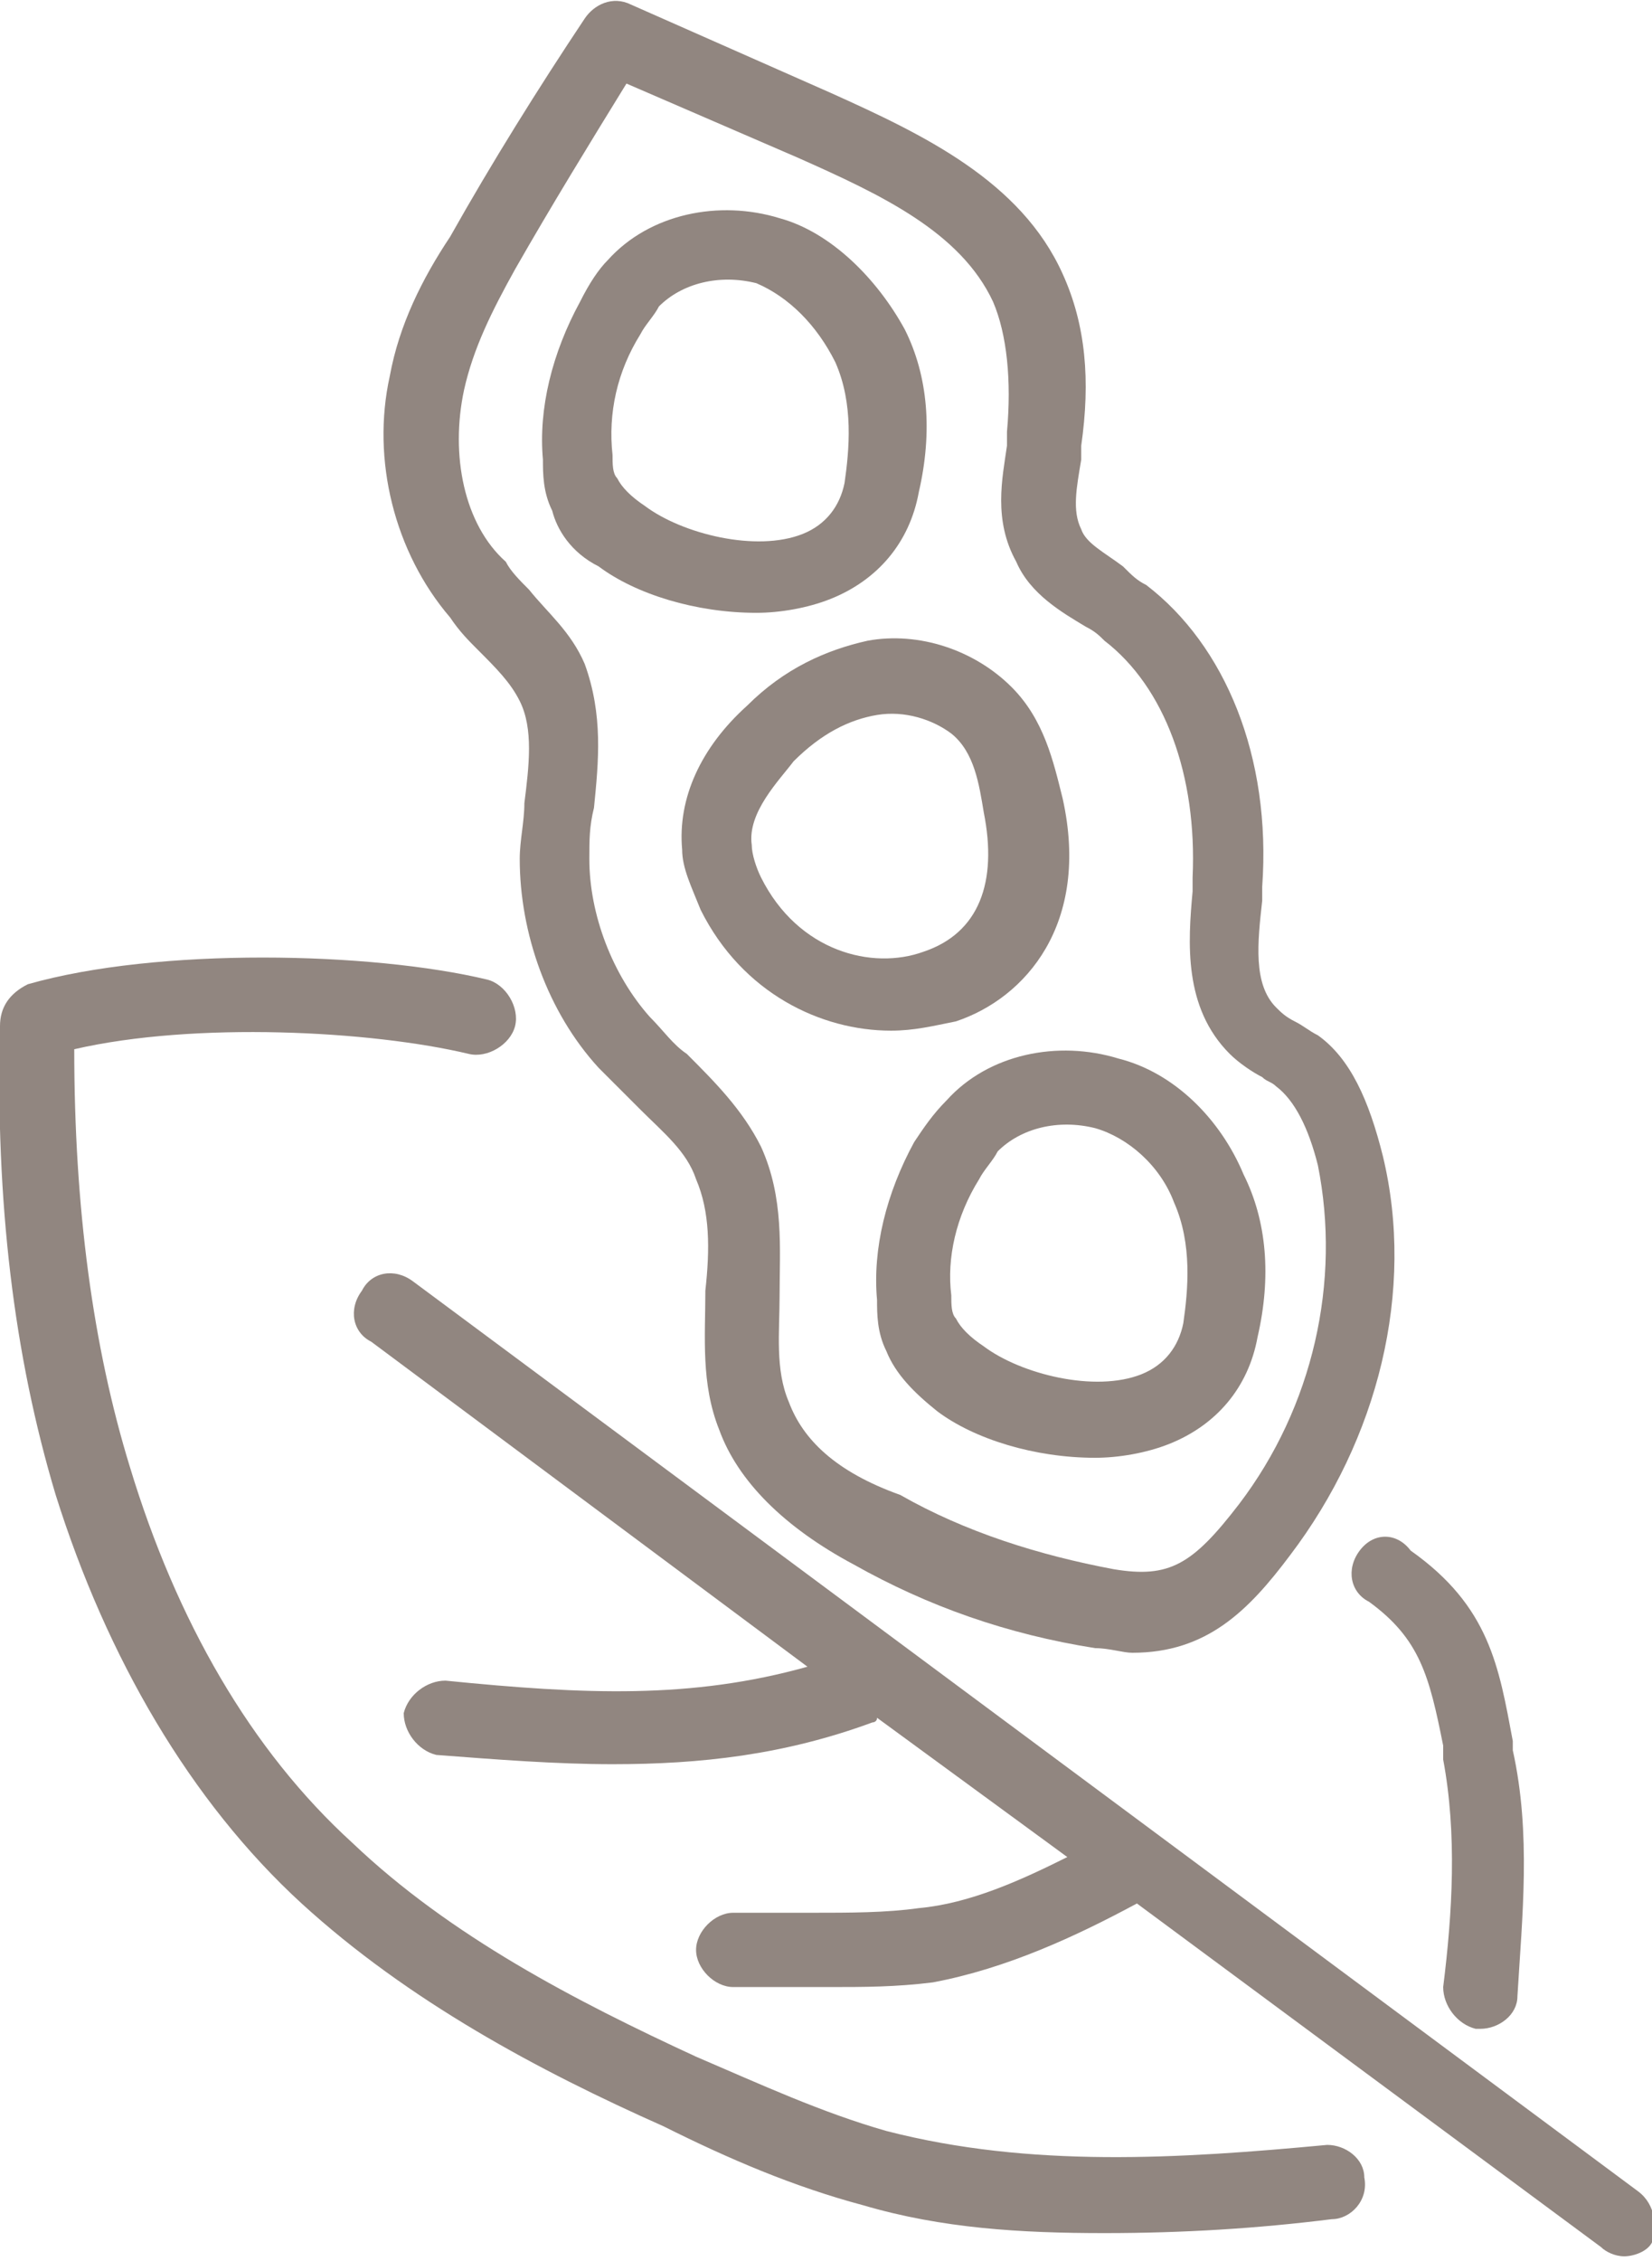 <?xml version="1.0" encoding="utf-8"?>
<!-- Generator: Adobe Illustrator 27.5.0, SVG Export Plug-In . SVG Version: 6.00 Build 0)  -->
<svg version="1.1" id="b44af096-b965-4b51-aa32-e961e4657d6b"
	 xmlns="http://www.w3.org/2000/svg" xmlns:xlink="http://www.w3.org/1999/xlink" x="0px" y="0px" viewBox="0 0 35.6 48.7"
	 style="enable-background:new 0 0 35.6 48.7;" xml:space="preserve">
<style type="text/css">
	.st0{fill:#918680;}
</style>
<g>
	<path class="st0" d="M28.6,46.2c-3.2,0.3-6.4,0.5-9.5-0.3c-1.4-0.4-2.7-1-4.1-1.6c-2.6-1.2-5.3-2.6-7.4-4.6c-2.2-2-3.8-4.8-4.8-8.1
		C2,29,1.6,26,1.6,22.6c2.6-0.6,6.4-0.4,8.5,0.1c0.4,0.1,0.9-0.2,1-0.6s-0.2-0.9-0.6-1c-2.5-0.6-7.1-0.7-9.9,0.1
		C0.2,21.4,0,21.7,0,22.1c-0.1,3.8,0.3,7.1,1.2,10.1c1.1,3.5,2.9,6.6,5.3,8.8c2.3,2.1,5.1,3.6,7.8,4.8c1.4,0.7,2.8,1.3,4.3,1.7
		c1.7,0.5,3.4,0.6,5.2,0.6c1.7,0,3.3-0.1,4.9-0.3c0.4,0,0.8-0.4,0.7-0.9C29.4,46.5,29,46.2,28.6,46.2z"/>
	<path class="st0" d="M29.3,33.4c-0.3,0.4-0.2,0.9,0.2,1.1c1.1,0.8,1.3,1.6,1.6,3.1v0.3c0.3,1.6,0.2,3.3,0,4.9
		c0,0.4,0.3,0.8,0.7,0.9c0,0,0,0,0.1,0c0.4,0,0.8-0.3,0.8-0.7c0.1-1.7,0.3-3.5-0.1-5.3v-0.2c-0.3-1.6-0.5-2.9-2.2-4.1
		C30.1,33,29.6,33,29.3,33.4z"/>
	<path class="st0" d="M35.3,47.2L8.9,27.6c-0.4-0.3-0.9-0.2-1.1,0.2c-0.3,0.4-0.2,0.9,0.2,1.1l9.4,7c-2.5,0.7-4.8,0.6-7.8,0.3
		c-0.4,0-0.8,0.3-0.9,0.7c0,0.4,0.3,0.8,0.7,0.9c1.3,0.1,2.6,0.2,3.8,0.2c1.9,0,3.7-0.2,5.6-0.9c0,0,0.1,0,0.1-0.1l4.1,3
		c-1,0.5-2.1,1-3.2,1.1c-0.7,0.1-1.5,0.1-2.3,0.1h-1.7l0,0c-0.4,0-0.8,0.4-0.8,0.8c0,0.4,0.4,0.8,0.8,0.8h1.7c0.1,0,0.2,0,0.4,0
		c0.7,0,1.4,0,2.2-0.1c1.6-0.3,3.1-1,4.4-1.7l10,7.4c0.1,0.1,0.3,0.2,0.5,0.2s0.5-0.1,0.6-0.3C35.7,48,35.7,47.5,35.3,47.2z"/>
	<path class="st0" d="M10.3,14c0.4,0.4,0.7,0.7,0.9,1.1c0.3,0.6,0.2,1.4,0.1,2.2c0,0.4-0.1,0.8-0.1,1.2c0,1.6,0.6,3.3,1.7,4.5
		c0.3,0.3,0.6,0.6,0.9,0.9c0.5,0.5,1,0.9,1.2,1.5c0.3,0.7,0.3,1.5,0.2,2.4c0,1-0.1,2,0.3,3c0.4,1.1,1.4,2.1,2.9,2.9
		c1.6,0.9,3.3,1.5,5.2,1.8c0.3,0,0.6,0.1,0.8,0.1c1.6,0,2.5-0.9,3.4-2.1c1.9-2.5,2.7-5.7,2-8.6c-0.3-1.2-0.7-2.1-1.4-2.6
		c-0.2-0.1-0.3-0.2-0.5-0.3c-0.2-0.1-0.3-0.2-0.4-0.3c-0.5-0.5-0.4-1.4-0.3-2.3v-0.3c0.2-2.8-0.8-5.2-2.5-6.5
		c-0.2-0.1-0.3-0.2-0.5-0.4c-0.4-0.3-0.8-0.5-0.9-0.8c-0.2-0.4-0.1-0.9,0-1.5V9.6c0.2-1.4,0.1-2.6-0.4-3.7c-0.9-2-3-3-5-3.9
		l-4.3-1.9c-0.4-0.2-0.8,0-1,0.3c-1,1.5-2,3.1-2.9,4.7C9.1,6,8.6,7,8.4,8.1C8,9.9,8.5,11.9,9.7,13.3C9.9,13.6,10.1,13.8,10.3,14z
		 M10,8.4c0.2-0.9,0.6-1.7,1.1-2.6c0.8-1.4,1.6-2.7,2.4-4l3.7,1.6C19,4.2,20.7,5,21.4,6.5c0.3,0.7,0.4,1.7,0.3,2.8v0.3
		c-0.1,0.7-0.3,1.6,0.2,2.5c0.3,0.7,1,1.1,1.5,1.4c0.2,0.1,0.3,0.2,0.4,0.3c1.3,1,2,2.9,1.9,5.1v0.3c-0.1,1.1-0.2,2.5,0.8,3.5
		c0.2,0.2,0.5,0.4,0.7,0.5c0.1,0.1,0.2,0.1,0.3,0.2c0.4,0.3,0.7,0.9,0.9,1.7c0.5,2.5-0.1,5.2-1.7,7.3c-1,1.3-1.5,1.6-2.7,1.4
		c-1.6-0.3-3.2-0.8-4.6-1.6c-1.4-0.5-2.1-1.2-2.4-2c-0.3-0.7-0.2-1.5-0.2-2.3c0-1,0.1-2.1-0.4-3.2c-0.4-0.8-1-1.4-1.6-2
		c-0.3-0.2-0.5-0.5-0.8-0.8c-0.8-0.9-1.3-2.2-1.3-3.4c0-0.4,0-0.7,0.1-1.1c0.1-1,0.2-2-0.2-3.1c-0.3-0.7-0.8-1.1-1.2-1.6
		c-0.2-0.2-0.4-0.4-0.5-0.6C10,11.3,9.7,9.8,10,8.4z"/>
	<path class="st0" d="M12.9,12.2L12.9,12.2c0.8,0.6,2.1,1,3.4,1c0.5,0,1.1-0.1,1.6-0.3c1-0.4,1.7-1.2,1.9-2.3
		c0.3-1.3,0.2-2.5-0.3-3.5C18.9,6,17.9,5,16.8,4.7c-1.3-0.4-2.8-0.1-3.7,0.9c-0.2,0.2-0.4,0.5-0.6,0.9c-0.6,1.1-0.9,2.3-0.8,3.4
		c0,0.3,0,0.7,0.2,1.1C12,11.4,12.3,11.9,12.9,12.2z M13.8,7.2c0.1-0.2,0.3-0.4,0.4-0.6c0.5-0.5,1.3-0.7,2.1-0.5
		C17,6.4,17.6,7,18,7.8c0.4,0.9,0.3,1.9,0.2,2.6c-0.1,0.5-0.4,0.9-0.9,1.1c-1,0.4-2.6,0-3.4-0.6c-0.3-0.2-0.5-0.4-0.6-0.6
		c-0.1-0.1-0.1-0.3-0.1-0.5C13.1,8.9,13.3,8,13.8,7.2z"/>
	<path class="st0" d="M19.7,24.6c-0.6,1.1-0.9,2.3-0.8,3.4c0,0.3,0,0.7,0.2,1.1c0.2,0.5,0.6,0.9,1.1,1.3c0.8,0.6,2.1,1,3.4,1
		c0.5,0,1.1-0.1,1.6-0.3c1-0.4,1.7-1.2,1.9-2.3c0.3-1.3,0.2-2.5-0.3-3.5c-0.5-1.2-1.5-2.2-2.7-2.5c-1.3-0.4-2.8-0.1-3.7,0.9
		C20.1,24,19.9,24.3,19.7,24.6z M21.1,25.4c0.1-0.2,0.3-0.4,0.4-0.6c0.5-0.5,1.3-0.7,2.1-0.5c0.7,0.2,1.4,0.8,1.7,1.6
		c0.4,0.9,0.3,1.9,0.2,2.6c-0.1,0.5-0.4,0.9-0.9,1.1c-1,0.4-2.6,0-3.4-0.6c-0.3-0.2-0.5-0.4-0.6-0.6c-0.1-0.1-0.1-0.3-0.1-0.5
		C20.4,27.1,20.6,26.2,21.1,25.4z"/>
	<path class="st0" d="M18.7,13.8c-0.9,0.2-1.8,0.6-2.6,1.4c-1,0.9-1.5,2-1.4,3.1c0,0.4,0.2,0.8,0.4,1.3c0.9,1.8,2.6,2.6,4.1,2.6
		c0.5,0,0.9-0.1,1.4-0.2c1.5-0.5,2.9-2.1,2.3-4.8c-0.2-0.8-0.4-1.7-1.1-2.4C21,14,19.8,13.6,18.7,13.8z M21.2,17.5
		c0.3,1.5-0.1,2.6-1.3,3c-1.1,0.4-2.7,0-3.5-1.6c-0.1-0.2-0.2-0.5-0.2-0.7c-0.1-0.7,0.6-1.4,0.9-1.8c0.6-0.6,1.2-0.9,1.8-1
		c0.6-0.1,1.2,0.1,1.6,0.4C21,16.2,21.1,16.9,21.2,17.5z"/>
</g>
</svg>
